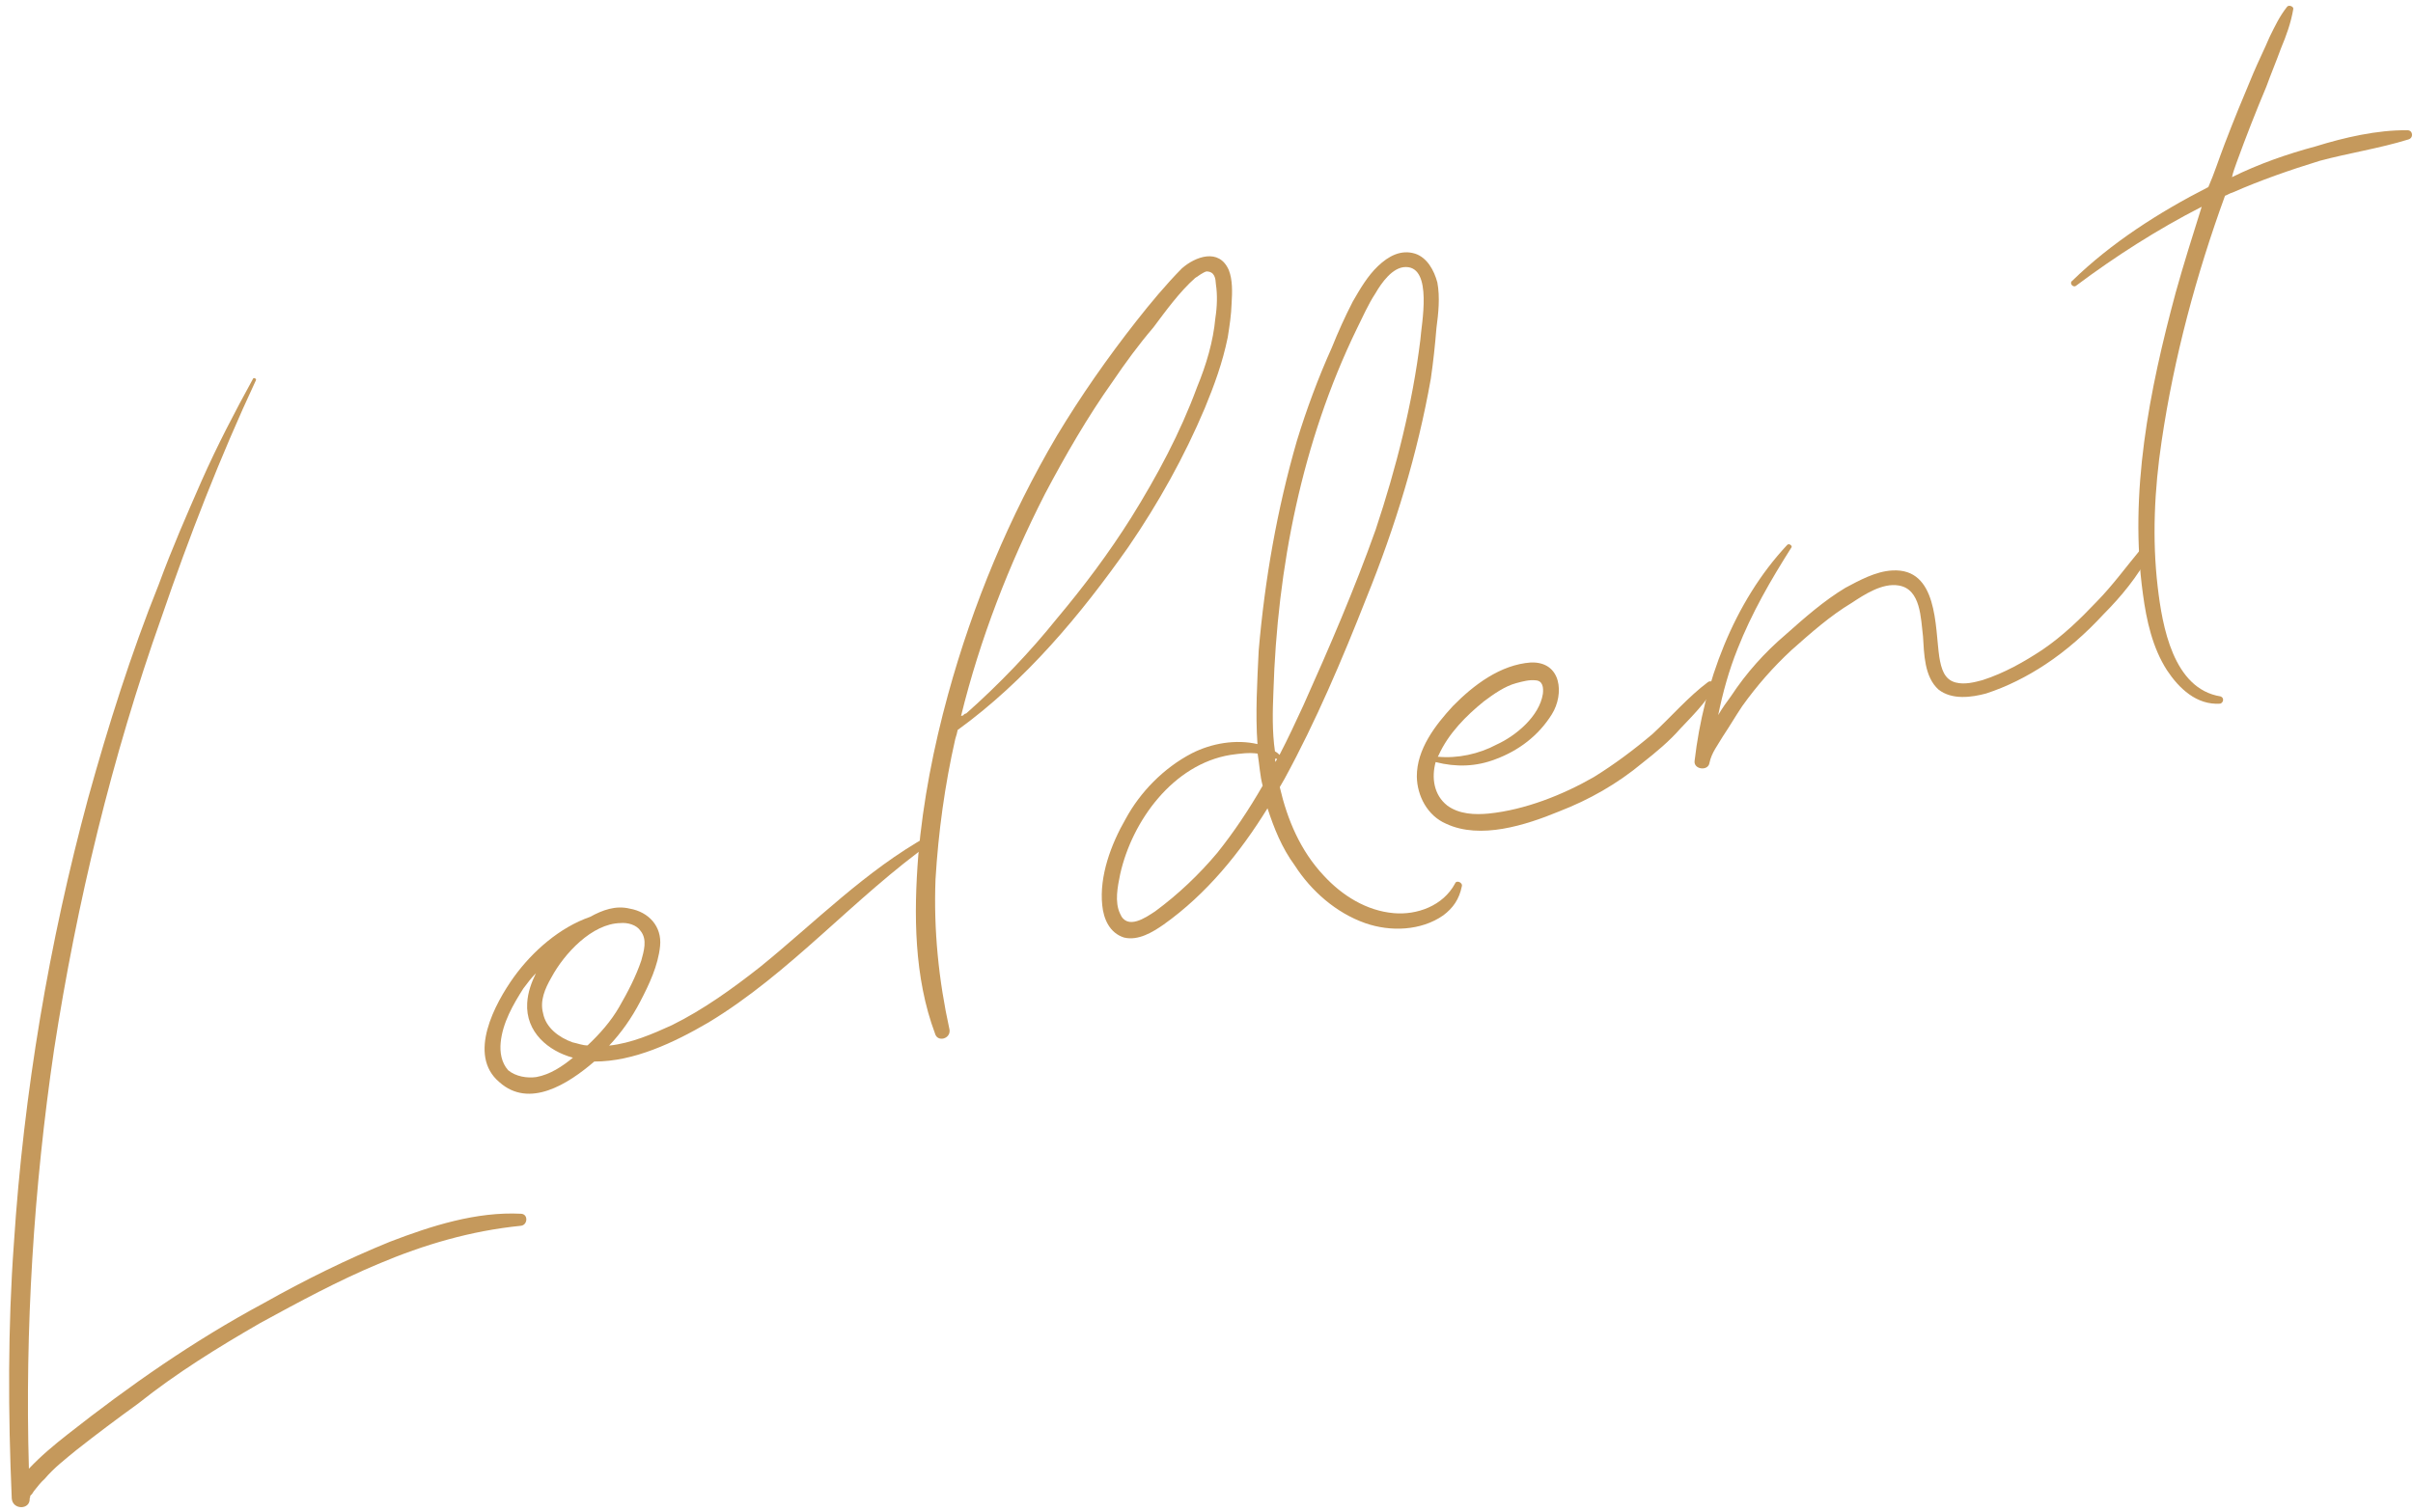 <svg width="209" height="131" viewBox="0 0 209 131" fill="none" xmlns="http://www.w3.org/2000/svg">
<path d="M45.139 105.161C45.77 105.199 45.714 106.146 45.108 106.204C40.773 106.641 36.742 107.825 32.744 109.517C29.3 110.958 25.862 112.811 22.521 114.638C18.846 116.761 15.292 118.956 11.965 121.607C10.144 122.924 8.419 124.214 6.624 125.627C5.691 126.394 4.661 127.188 3.876 128.123C3.541 128.42 3.233 128.813 2.924 129.206C2.853 129.329 2.783 129.451 2.615 129.6C2.641 129.696 2.57 129.819 2.57 129.819C2.636 130.836 1.084 130.838 1.018 129.821C0.7 122.452 0.672 115.005 1.204 107.719C2.052 94.655 4.258 81.64 7.638 69.139C9.376 62.876 11.334 56.658 13.755 50.626C14.891 47.526 16.176 44.593 17.461 41.661C18.816 38.606 20.32 35.718 21.921 32.805C21.991 32.682 22.236 32.824 22.166 32.946C19.075 39.572 16.378 46.506 13.997 53.459C9.689 65.588 6.651 78.204 4.682 90.948C2.918 102.912 2.153 115.126 2.503 127.249C3.552 126.139 4.652 125.223 5.849 124.281C11.236 120.043 16.726 116.191 22.88 112.885C26.388 110.91 30.045 109.102 33.779 107.584C37.346 106.214 41.255 104.959 45.139 105.161Z" fill="#C5995C"/>
<path d="M80.398 72.42C80.758 72.22 81.107 72.747 80.746 72.948C73.963 77.767 68.469 84.312 61.337 88.604C58.383 90.328 54.893 91.987 51.473 91.972C49.201 93.927 45.841 96.069 43.255 93.76C40.45 91.406 42.873 86.926 44.533 84.618C46.121 82.432 48.463 80.355 51.116 79.437C52.198 78.837 53.331 78.43 54.549 78.725C56.179 79.013 57.34 80.254 57.174 81.955C57.009 83.656 56.212 85.319 55.46 86.763C54.708 88.207 53.808 89.483 52.759 90.592C54.672 90.39 56.526 89.583 58.187 88.827C60.93 87.471 63.446 85.658 65.84 83.774C70.603 79.91 74.99 75.421 80.398 72.42ZM55.479 80.65C55.13 80.122 54.35 79.917 53.745 79.975C51.272 80.017 48.865 82.629 47.76 84.685C47.194 85.665 46.751 86.715 47.036 87.778C47.276 89.059 48.43 89.889 49.577 90.306C50.015 90.396 50.479 90.582 50.891 90.575C51.966 89.562 52.918 88.479 53.625 87.254C54.403 85.907 55.084 84.586 55.546 83.22C55.751 82.44 56.098 81.415 55.479 80.65ZM46.45 93.318C47.635 93.104 48.69 92.407 49.623 91.639C47.504 91.069 45.511 89.428 45.663 86.903C45.72 85.956 46.021 85.151 46.42 84.319C46.014 84.739 45.706 85.132 45.326 85.648C44.452 87.021 43.533 88.613 43.367 90.314C43.284 91.164 43.421 92.059 44.014 92.728C44.678 93.275 45.651 93.429 46.45 93.318Z" fill="#C5995C"/>
<path d="M106.436 23.411C106.765 24.254 106.734 25.298 106.677 26.245C106.646 27.288 106.493 28.261 106.339 29.234C105.891 31.425 105.172 33.377 104.356 35.356C102.583 39.558 100.347 43.574 97.742 47.377C93.62 53.244 88.841 58.976 82.946 63.248C82.901 63.467 82.856 63.686 82.74 64.027C81.837 67.996 81.275 72.081 81.029 76.185C80.86 80.578 81.297 84.913 82.243 89.215C82.353 90.013 81.194 90.324 80.987 89.551C79.158 84.657 79.138 79.176 79.538 74.099C79.945 69.435 80.861 64.738 82.118 60.157C84.266 52.334 87.413 44.761 91.54 37.755C93.617 34.299 95.938 30.986 98.408 27.839C99.643 26.266 100.975 24.667 102.358 23.261C103.529 22.222 105.602 21.46 106.436 23.411ZM105.316 24.642C105.283 24.134 105.225 23.528 104.497 23.516C104.207 23.594 103.776 23.916 103.512 24.09C102.173 25.277 100.964 26.947 99.897 28.372C98.636 29.849 97.498 31.396 96.385 33.04C94.205 36.109 92.296 39.416 90.509 42.793C87.386 48.91 84.875 55.38 83.241 62.03C83.337 62.004 83.434 61.978 83.434 61.978C83.504 61.856 83.601 61.83 83.698 61.804C86.542 59.282 89.212 56.496 91.54 53.594C93.894 50.789 96.03 47.94 97.99 44.826C100.234 41.223 102.233 37.478 103.671 33.572C104.487 31.594 105.084 29.57 105.268 27.554C105.422 26.581 105.453 25.538 105.316 24.642Z" fill="#C5995C"/>
<path d="M122.585 21.982C123.61 22.329 124.21 23.41 124.495 24.473C124.734 25.754 124.588 27.14 124.416 28.428C124.295 29.91 124.148 31.295 123.931 32.802C122.78 39.323 120.848 45.638 118.356 51.792C116.263 57.116 113.976 62.491 111.27 67.46C111.129 67.705 110.987 67.95 110.846 68.195C111.5 71.022 112.637 73.72 114.662 75.869C116.268 77.613 118.376 78.911 120.708 79.115C122.724 79.299 124.991 78.485 126.026 76.551C126.141 76.21 126.728 76.466 126.612 76.808C126.388 77.903 125.867 78.664 125.005 79.309C123.087 80.651 120.42 80.745 118.248 79.981C115.735 79.101 113.568 77.197 112.149 74.99C111.007 73.432 110.347 71.745 109.785 70.032C107.4 73.881 104.525 77.446 100.785 80.105C99.826 80.776 98.578 81.525 97.36 81.23C96.116 80.838 95.586 79.634 95.469 78.424C95.208 75.905 96.229 73.147 97.502 70.942C98.749 68.641 100.776 66.545 103.228 65.267C104.96 64.389 107.04 64.038 108.915 64.468C108.725 61.827 108.896 58.986 109.021 56.364C109.549 50.218 110.611 44.136 112.33 38.189C113.158 35.482 114.179 32.724 115.348 30.133C115.907 28.741 116.491 27.445 117.172 26.124C117.809 25.022 118.445 23.92 119.352 23.055C120.26 22.191 121.341 21.591 122.585 21.982ZM105.435 73.89C106.908 72.046 108.162 70.157 109.364 68.075C109.131 67.205 109.091 66.284 108.929 65.292C108.175 65.184 107.377 65.294 106.578 65.405C101.619 66.216 98.063 71.103 97.025 75.729C96.8 76.824 96.531 78.139 97.009 79.15C97.617 80.643 99.271 79.475 100.062 78.953C102.051 77.488 103.866 75.76 105.435 73.89ZM110.488 65.703C110.418 65.825 110.444 65.922 110.469 66.018C110.54 65.896 110.54 65.896 110.611 65.773L110.488 65.703ZM123.025 29.422C123.101 28.159 124.132 23.12 121.755 23.136C120.615 23.131 119.644 24.53 119.149 25.387C118.487 26.393 118.044 27.444 117.504 28.52C112.768 38.278 110.623 49.206 110.295 59.957C110.226 61.632 110.183 63.404 110.43 65.097C110.552 65.168 110.675 65.239 110.823 65.406C111.575 63.962 112.23 62.544 112.886 61.126C115.153 56.067 117.325 51.033 119.154 45.885C120.932 40.542 122.343 34.988 123.025 29.422Z" fill="#C5995C"/>
<path d="M147.953 59.081C148.313 58.88 148.636 59.312 148.494 59.557C147.716 60.904 146.571 62.039 145.523 63.148C144.571 64.231 143.47 65.147 142.273 66.089C140.072 67.921 137.645 69.296 135.018 70.311C132.128 71.5 128.219 72.754 125.261 71.373C123.624 70.672 122.746 68.941 122.718 67.292C122.702 64.915 124.317 62.826 125.841 61.175C127.63 59.35 129.953 57.588 132.594 57.398C135.261 57.305 135.502 60.139 134.416 61.88C133.259 63.743 131.534 65.033 129.557 65.77C127.87 66.429 126.125 66.482 124.346 66.027C123.981 67.367 124.176 68.868 125.356 69.794C126.387 70.553 127.746 70.603 128.957 70.486C132.081 70.166 135.358 68.874 138.049 67.325C139.825 66.228 141.55 64.937 143.153 63.576C144.729 62.118 146.228 60.371 147.953 59.081ZM128.527 60.766C126.995 62.004 125.445 63.559 124.603 65.441L124.532 65.563C126.233 65.729 128.094 65.333 129.633 64.507C131.294 63.751 133.327 62.068 133.634 60.122C133.698 59.587 133.639 58.982 133.008 58.944C132.473 58.88 131.894 59.035 131.314 59.191C130.348 59.45 129.389 60.121 128.527 60.766Z" fill="#C5995C"/>
<path d="M185.521 47.461C185.829 47.068 186.371 47.544 186.185 48.008C185.15 49.942 183.748 51.663 182.197 53.218C180.673 54.869 179 56.352 177.152 57.572C175.569 58.617 173.837 59.495 172.028 60.084C170.772 60.42 169.078 60.667 167.898 59.741C166.667 58.621 166.658 56.657 166.559 55.13C166.364 53.63 166.394 51.034 164.448 50.727C163.037 50.484 161.453 51.529 160.398 52.226C158.525 53.349 156.852 54.833 155.179 56.316C153.602 57.774 152.174 59.399 150.894 61.191C150.303 62.074 149.808 62.932 149.216 63.815C148.792 64.55 148.245 65.214 148.066 66.09C147.957 66.844 146.669 66.672 146.777 65.918C147.562 59.185 150.136 52.18 154.807 47.202C154.974 47.053 155.245 47.291 155.174 47.414C153.355 50.283 151.729 53.1 150.496 56.225C149.751 58.081 149.225 59.982 148.821 61.954C149.175 61.341 149.554 60.826 149.934 60.31C151.258 58.298 152.853 56.525 154.623 55.016C156.296 53.532 157.969 52.049 159.842 50.925C161.02 50.299 162.462 49.499 163.892 49.426C167.866 49.19 167.589 54.337 167.972 56.926C168.135 57.917 168.393 58.883 169.392 59.133C170.172 59.339 171.041 59.106 171.717 58.925C173.623 58.31 175.329 57.336 176.912 56.29C178.663 55.096 180.143 53.665 181.597 52.136C182.98 50.73 184.189 49.06 185.521 47.461Z" fill="#C5995C"/>
<path d="M208.487 11.285C208.996 11.252 209.08 11.954 208.597 12.083C206.112 12.853 203.426 13.262 200.915 13.935C198.333 14.73 195.776 15.622 193.369 16.681C193.079 16.759 192.911 16.907 192.718 16.959C190.214 23.842 188.297 30.981 187.23 38.204C186.597 42.411 186.403 46.708 186.884 50.823C187.281 54.237 188.222 59.679 192.332 60.337C192.674 60.453 192.584 60.891 192.294 60.968C190.259 61.1 188.731 59.646 187.685 58.062C186.44 56.119 185.915 53.775 185.609 51.475C184.394 42.69 186.162 33.831 188.445 25.351C189.131 22.89 189.914 20.402 190.697 17.915C186.873 19.871 183.249 22.188 179.799 24.769C179.536 24.943 179.213 24.512 179.477 24.338C182.842 21.055 186.993 18.39 191.274 16.207C191.788 15.034 192.18 13.791 192.668 12.521C193.458 10.446 194.273 8.467 195.16 6.366C195.603 5.316 196.143 4.239 196.586 3.189C197.055 2.235 197.454 1.404 198.071 0.617C198.212 0.372 198.676 0.558 198.632 0.777C198.433 1.969 198.016 3.116 197.573 4.167C197.156 5.314 196.712 6.364 196.295 7.512C195.409 9.613 194.548 11.81 193.713 14.104C193.598 14.446 193.412 14.91 193.322 15.348C195.607 14.218 198.067 13.352 200.578 12.679C203.064 11.909 205.891 11.255 208.487 11.285Z" fill="#C5995C"/>
</svg>
